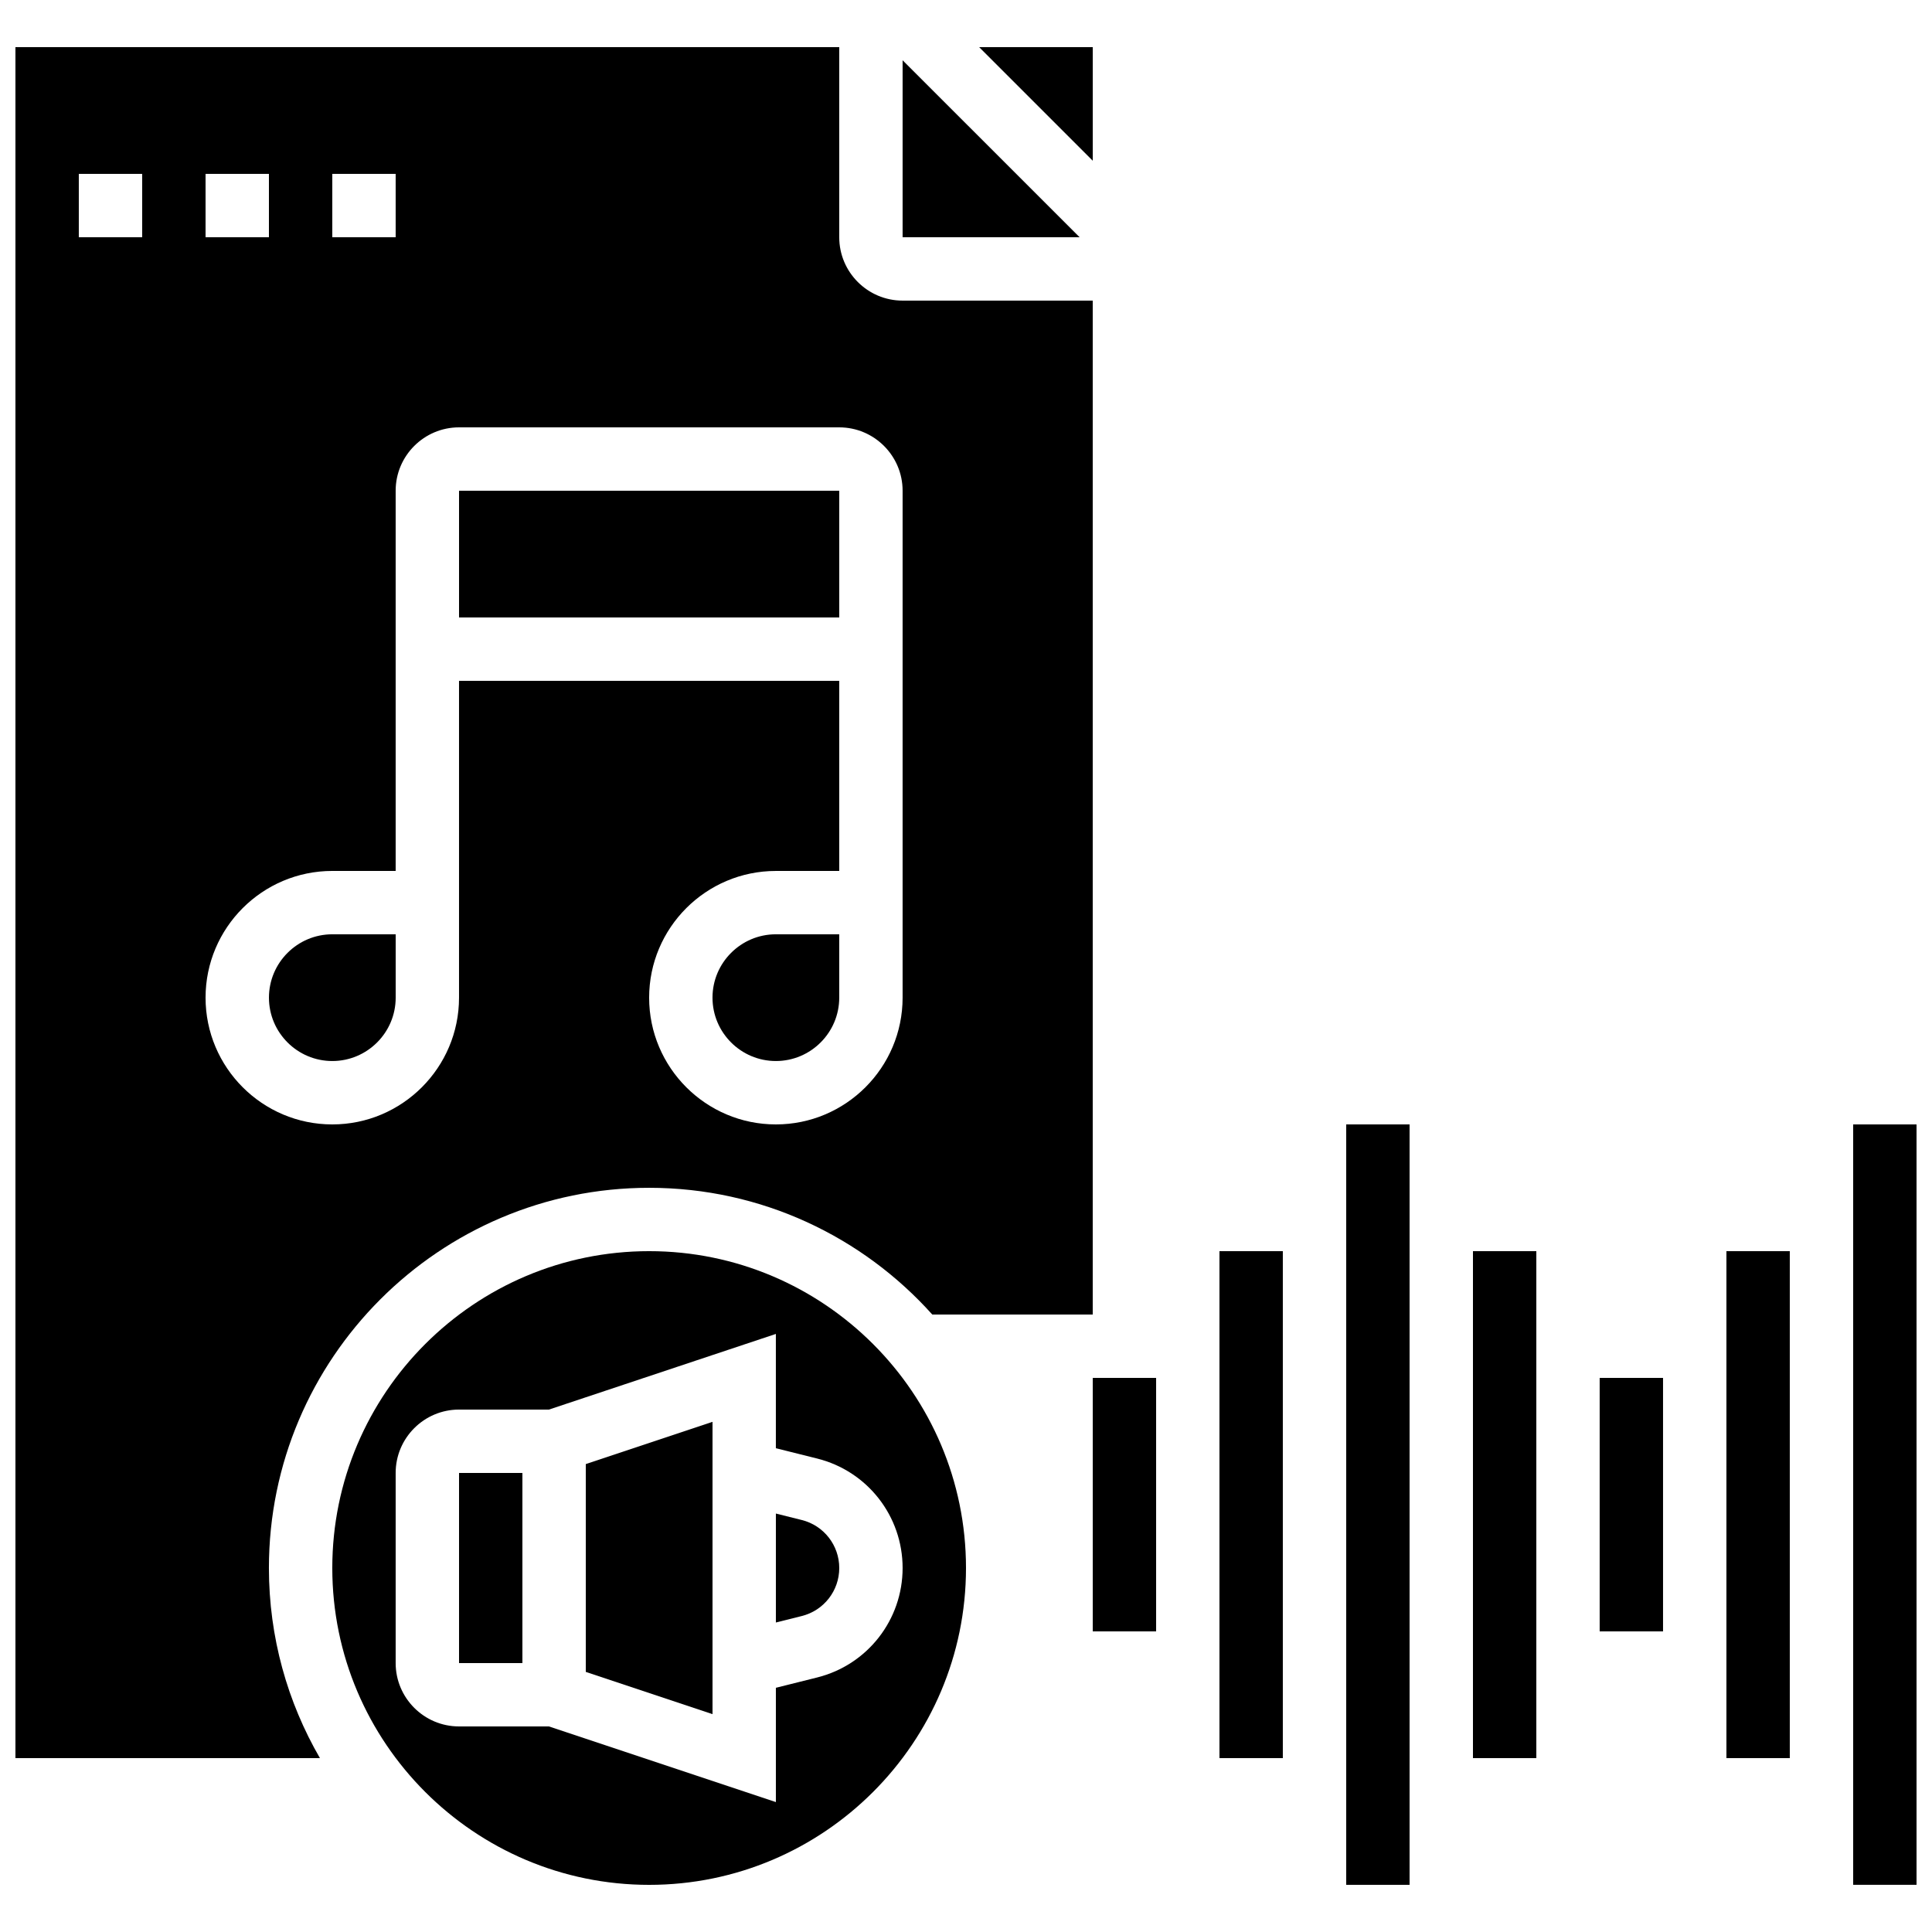 <?xml version="1.0" encoding="UTF-8"?>
<!-- Uploaded to: ICON Repo, www.svgrepo.com, Generator: ICON Repo Mixer Tools -->
<svg width="800px" height="800px" version="1.1" viewBox="144 144 512 512" xmlns="http://www.w3.org/2000/svg">
 <defs>
  <clipPath id="b">
   <path d="m635 441h16.902v203h-16.902z"/>
  </clipPath>
  <clipPath id="a">
   <path d="m148.09 156h285.91v454h-285.91z"/>
  </clipPath>
 </defs>
 <path d="m433.59 509.16h16.793v67.176h-16.793z"/>
 <path d="m467.17 475.57h16.793v134.35h-16.793z"/>
 <path d="m534.35 475.57h16.793v134.35h-16.793z"/>
 <path d="m500.76 441.98h16.793v201.52h-16.793z"/>
 <path d="m567.93 509.16h16.793v67.176h-16.793z"/>
 <path d="m601.52 475.57h16.793v134.35h-16.793z"/>
 <g clip-path="url(#b)">
  <path d="m635.11 441.98h16.793v201.52h-16.793z"/>
 </g>
 <path d="m248.86 408.39v-16.793h-16.793c-9.258 0-16.793 7.535-16.793 16.793 0 9.258 7.535 16.793 16.793 16.793s16.793-7.531 16.793-16.793z"/>
 <path d="m299.24 587.07 33.586 11.195v-77.461l-33.586 11.195z"/>
 <path d="m356.48 546.82-6.863-1.715v28.875l6.859-1.715c5.848-1.465 9.934-6.691 9.934-12.723 0-6.027-4.086-11.262-9.93-12.723z"/>
 <path d="m265.65 534.35h16.793v50.383h-16.793z"/>
 <path d="m383.2 159.97v46.902h46.906z"/>
 <path d="m316.03 475.57c-46.301 0-83.969 37.668-83.969 83.969 0 46.301 37.668 83.969 83.969 83.969s83.969-37.668 83.969-83.969c0-46.301-37.668-83.969-83.969-83.969zm44.52 112.98-10.934 2.734v30.285l-60.141-20.047h-23.828c-9.258 0-16.793-7.535-16.793-16.793v-50.383c0-9.258 7.535-16.793 16.793-16.793h23.824l60.141-20.047v30.285l10.934 2.734c13.344 3.332 22.656 15.262 22.656 29.012 0 13.746-9.312 25.676-22.652 29.012z"/>
 <g clip-path="url(#a)">
  <path d="m316.03 458.78c29.773 0 56.57 12.984 75.035 33.586h42.52v-268.7h-50.383c-9.258 0-16.793-7.535-16.793-16.793v-50.379h-218.32v453.43h80.699c-8.598-14.832-13.523-32.043-13.523-50.383 0-55.562 45.199-100.76 100.76-100.76zm-83.969-268.7h16.793v16.793h-16.793zm-33.586 0h16.793v16.793h-16.793zm-16.797 16.793h-16.793v-16.793h16.793zm16.797 201.52c0-18.52 15.066-33.586 33.586-33.586h16.793v-100.76c0-9.258 7.535-16.793 16.793-16.793h100.76c9.258 0 16.793 7.535 16.793 16.793v134.35c0 18.52-15.066 33.586-33.586 33.586-18.52 0-33.586-15.066-33.586-33.586s15.066-33.586 33.586-33.586h16.793v-50.383h-100.76v83.969c0 18.52-15.066 33.586-33.586 33.586-18.52 0.004-33.586-15.066-33.586-33.586z"/>
 </g>
 <path d="m332.82 408.39c0 9.258 7.535 16.793 16.793 16.793 9.258 0 16.793-7.535 16.793-16.793v-16.793h-16.793c-9.258 0-16.793 7.535-16.793 16.793z"/>
 <path d="m433.59 156.49h-30.109l30.109 30.105z"/>
 <path d="m265.65 274.05h100.76v33.586h-100.76z"/>
</svg>